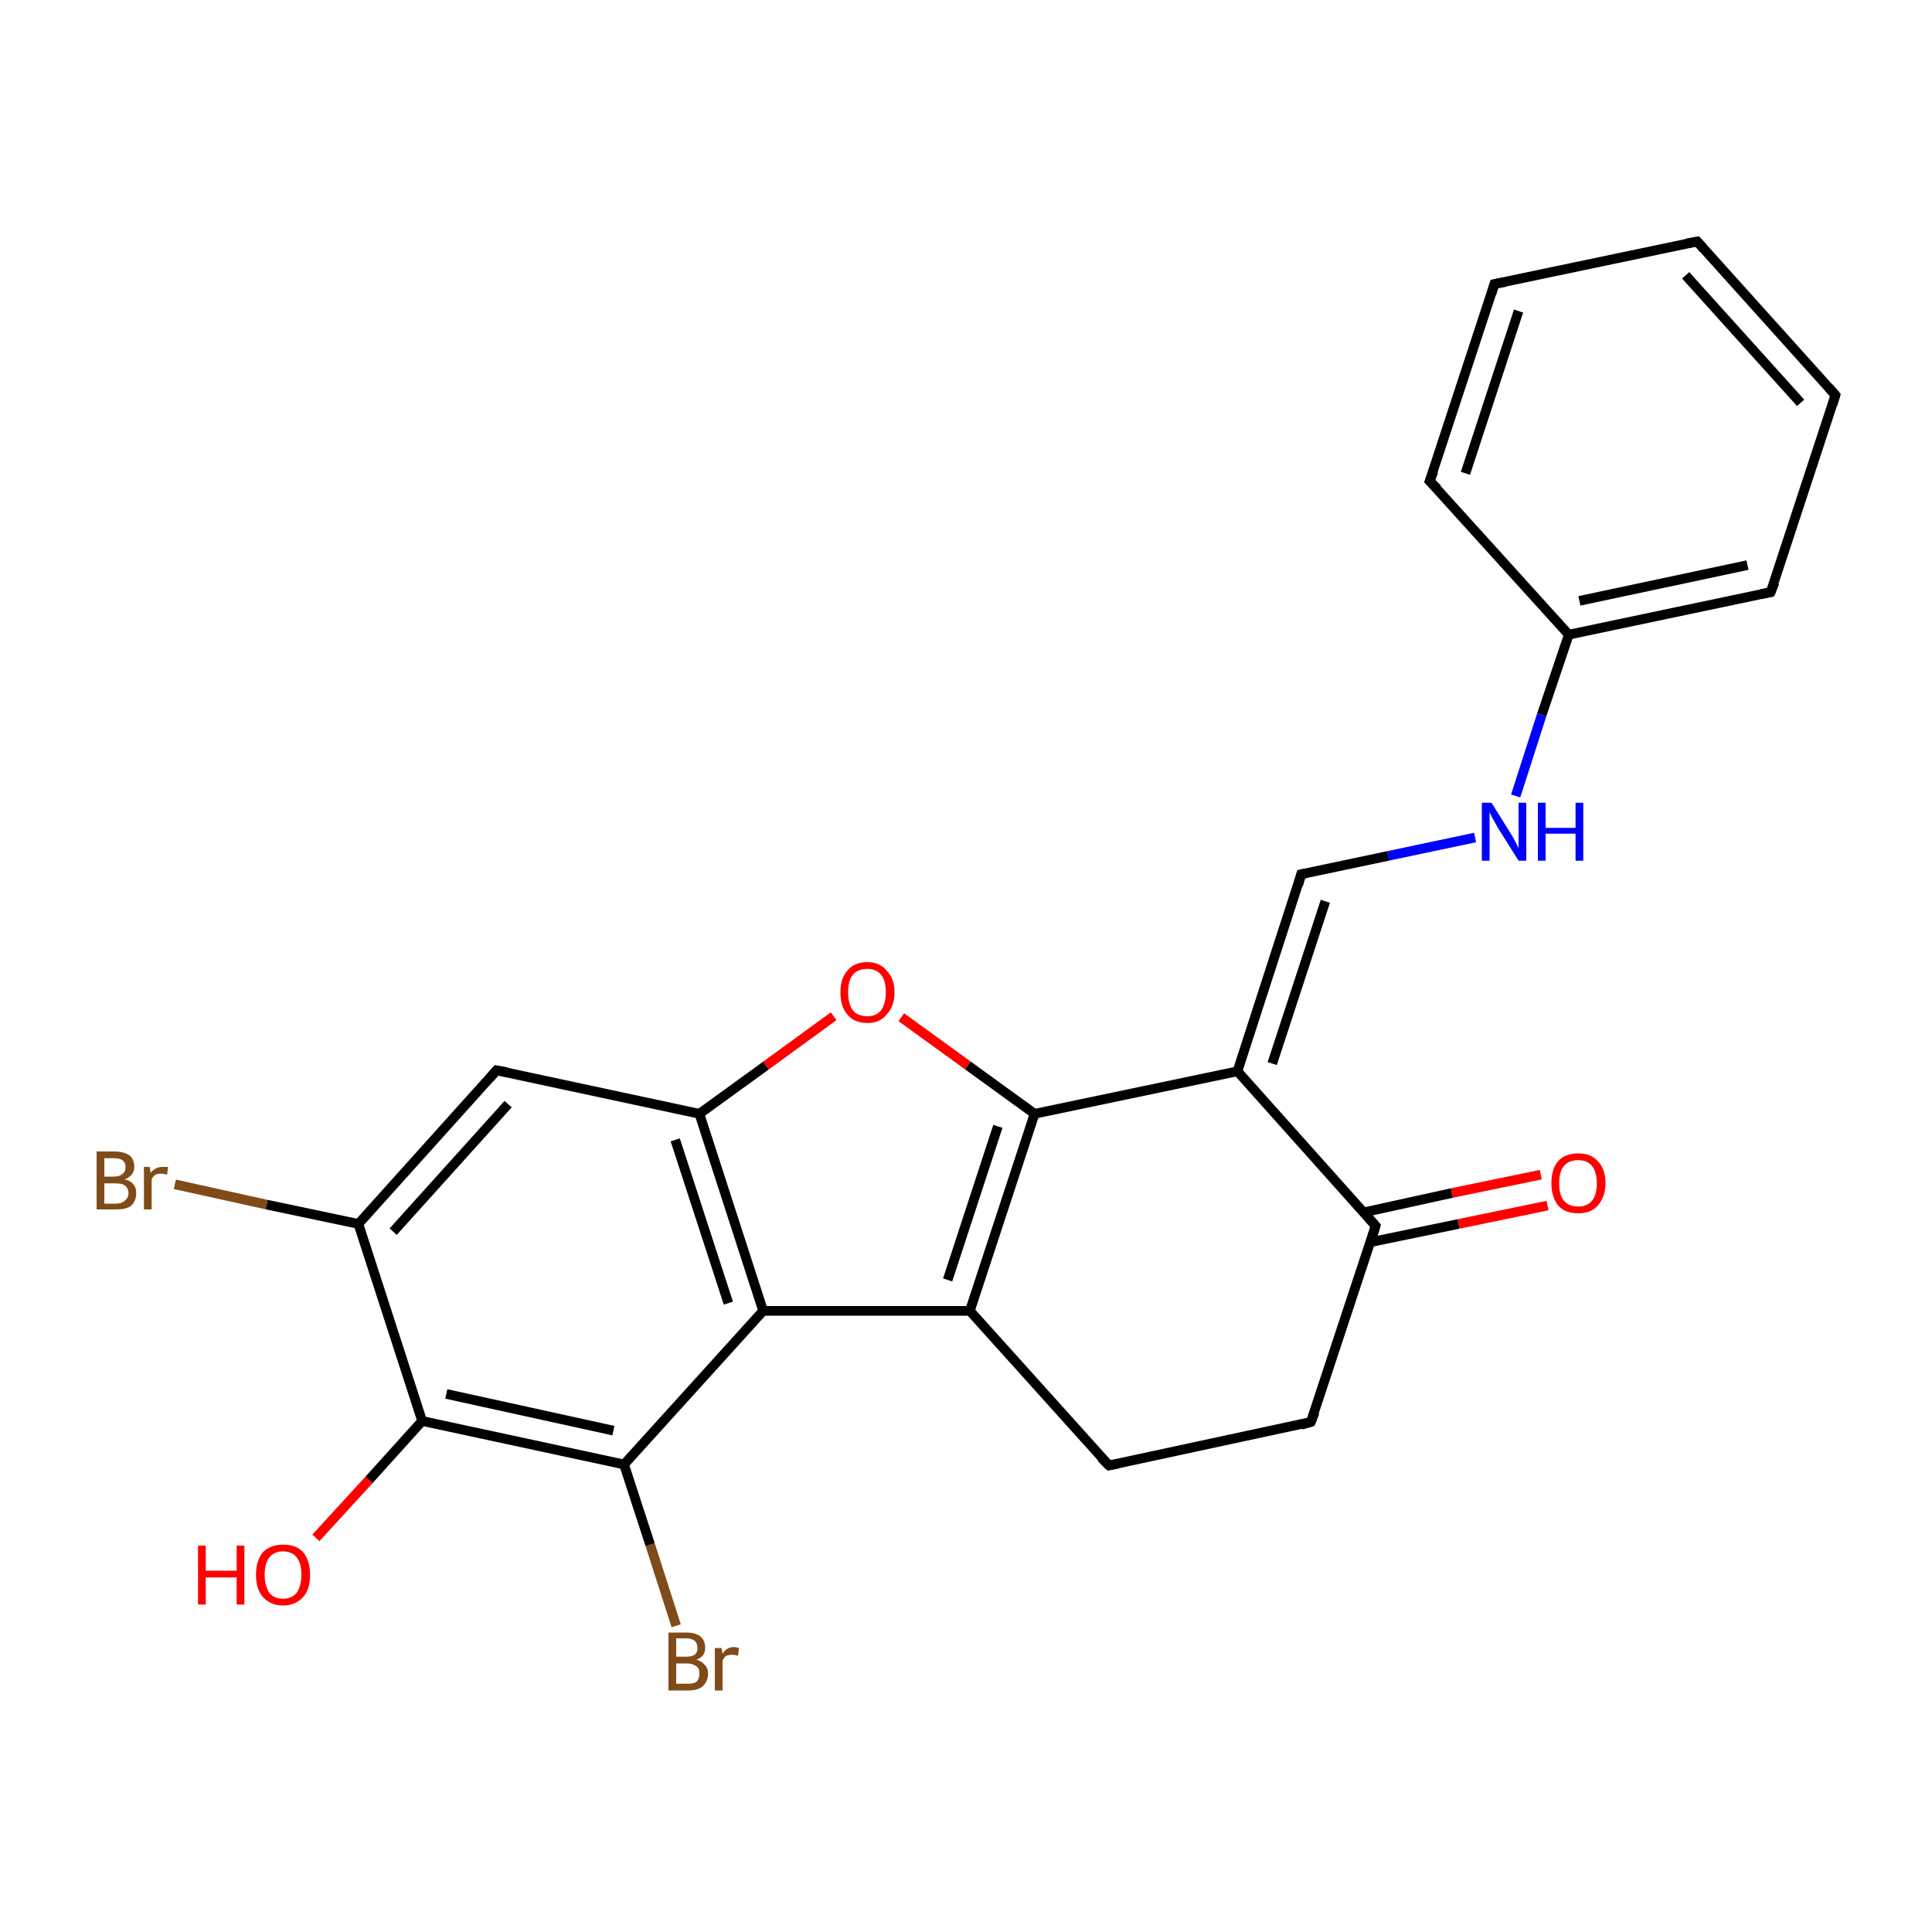 <?xml version='1.0' encoding='iso-8859-1'?>
<svg version='1.1' baseProfile='full'
              xmlns='http://www.w3.org/2000/svg'
                      xmlns:rdkit='http://www.rdkit.org/xml'
                      xmlns:xlink='http://www.w3.org/1999/xlink'
                  xml:space='preserve'
width='200px' height='200px' viewBox='0 0 200 200'>
<!-- END OF HEADER -->
<rect style='opacity:1.0;fill:#FFFFFF;stroke:none' width='200.0' height='200.0' x='0.0' y='0.0'> </rect>
<path class='bond-0 atom-12 atom-20' d='M 141.8,128.6 L 151.0,126.7' style='fill:none;fill-rule:evenodd;stroke:#000000;stroke-width:1.0px;stroke-linecap:butt;stroke-linejoin:miter;stroke-opacity:1' />
<path class='bond-0 atom-12 atom-20' d='M 151.0,126.7 L 160.2,124.8' style='fill:none;fill-rule:evenodd;stroke:#FF0000;stroke-width:1.0px;stroke-linecap:butt;stroke-linejoin:miter;stroke-opacity:1' />
<path class='bond-0 atom-12 atom-20' d='M 141.2,125.5 L 150.3,123.5' style='fill:none;fill-rule:evenodd;stroke:#000000;stroke-width:1.0px;stroke-linecap:butt;stroke-linejoin:miter;stroke-opacity:1' />
<path class='bond-0 atom-12 atom-20' d='M 150.3,123.5 L 159.5,121.6' style='fill:none;fill-rule:evenodd;stroke:#FF0000;stroke-width:1.0px;stroke-linecap:butt;stroke-linejoin:miter;stroke-opacity:1' />
<path class='bond-1 atom-13 atom-12' d='M 135.7,147.2 L 142.4,126.9' style='fill:none;fill-rule:evenodd;stroke:#000000;stroke-width:1.0px;stroke-linecap:butt;stroke-linejoin:miter;stroke-opacity:1' />
<path class='bond-2 atom-14 atom-13' d='M 114.8,151.7 L 135.7,147.2' style='fill:none;fill-rule:evenodd;stroke:#000000;stroke-width:1.0px;stroke-linecap:butt;stroke-linejoin:miter;stroke-opacity:1' />
<path class='bond-3 atom-15 atom-14' d='M 100.4,135.7 L 114.8,151.7' style='fill:none;fill-rule:evenodd;stroke:#000000;stroke-width:1.0px;stroke-linecap:butt;stroke-linejoin:miter;stroke-opacity:1' />
<path class='bond-4 atom-16 atom-15' d='M 107.1,115.3 L 100.4,135.7' style='fill:none;fill-rule:evenodd;stroke:#000000;stroke-width:1.0px;stroke-linecap:butt;stroke-linejoin:miter;stroke-opacity:1' />
<path class='bond-4 atom-16 atom-15' d='M 103.3,116.6 L 98.1,132.5' style='fill:none;fill-rule:evenodd;stroke:#000000;stroke-width:1.0px;stroke-linecap:butt;stroke-linejoin:miter;stroke-opacity:1' />
<path class='bond-5 atom-17 atom-21' d='M 72.4,115.3 L 79.3,110.3' style='fill:none;fill-rule:evenodd;stroke:#000000;stroke-width:1.0px;stroke-linecap:butt;stroke-linejoin:miter;stroke-opacity:1' />
<path class='bond-5 atom-17 atom-21' d='M 79.3,110.3 L 86.3,105.2' style='fill:none;fill-rule:evenodd;stroke:#FF0000;stroke-width:1.0px;stroke-linecap:butt;stroke-linejoin:miter;stroke-opacity:1' />
<path class='bond-6 atom-18 atom-17' d='M 51.4,110.8 L 72.4,115.3' style='fill:none;fill-rule:evenodd;stroke:#000000;stroke-width:1.0px;stroke-linecap:butt;stroke-linejoin:miter;stroke-opacity:1' />
<path class='bond-7 atom-0 atom-18' d='M 37.1,126.7 L 51.4,110.8' style='fill:none;fill-rule:evenodd;stroke:#000000;stroke-width:1.0px;stroke-linecap:butt;stroke-linejoin:miter;stroke-opacity:1' />
<path class='bond-7 atom-0 atom-18' d='M 40.7,127.5 L 52.6,114.3' style='fill:none;fill-rule:evenodd;stroke:#000000;stroke-width:1.0px;stroke-linecap:butt;stroke-linejoin:miter;stroke-opacity:1' />
<path class='bond-8 atom-23 atom-0' d='M 18.1,122.6 L 27.6,124.7' style='fill:none;fill-rule:evenodd;stroke:#7F4C19;stroke-width:1.0px;stroke-linecap:butt;stroke-linejoin:miter;stroke-opacity:1' />
<path class='bond-8 atom-23 atom-0' d='M 27.6,124.7 L 37.1,126.7' style='fill:none;fill-rule:evenodd;stroke:#000000;stroke-width:1.0px;stroke-linecap:butt;stroke-linejoin:miter;stroke-opacity:1' />
<path class='bond-9 atom-1 atom-0' d='M 43.7,147.1 L 37.1,126.7' style='fill:none;fill-rule:evenodd;stroke:#000000;stroke-width:1.0px;stroke-linecap:butt;stroke-linejoin:miter;stroke-opacity:1' />
<path class='bond-10 atom-22 atom-1' d='M 32.7,159.2 L 38.2,153.2' style='fill:none;fill-rule:evenodd;stroke:#FF0000;stroke-width:1.0px;stroke-linecap:butt;stroke-linejoin:miter;stroke-opacity:1' />
<path class='bond-10 atom-22 atom-1' d='M 38.2,153.2 L 43.7,147.1' style='fill:none;fill-rule:evenodd;stroke:#000000;stroke-width:1.0px;stroke-linecap:butt;stroke-linejoin:miter;stroke-opacity:1' />
<path class='bond-11 atom-2 atom-1' d='M 64.6,151.6 L 43.7,147.1' style='fill:none;fill-rule:evenodd;stroke:#000000;stroke-width:1.0px;stroke-linecap:butt;stroke-linejoin:miter;stroke-opacity:1' />
<path class='bond-11 atom-2 atom-1' d='M 63.5,148.1 L 46.2,144.3' style='fill:none;fill-rule:evenodd;stroke:#000000;stroke-width:1.0px;stroke-linecap:butt;stroke-linejoin:miter;stroke-opacity:1' />
<path class='bond-12 atom-24 atom-2' d='M 70.0,168.3 L 67.3,159.9' style='fill:none;fill-rule:evenodd;stroke:#7F4C19;stroke-width:1.0px;stroke-linecap:butt;stroke-linejoin:miter;stroke-opacity:1' />
<path class='bond-12 atom-24 atom-2' d='M 67.3,159.9 L 64.6,151.6' style='fill:none;fill-rule:evenodd;stroke:#000000;stroke-width:1.0px;stroke-linecap:butt;stroke-linejoin:miter;stroke-opacity:1' />
<path class='bond-13 atom-3 atom-2' d='M 79.0,135.7 L 64.6,151.6' style='fill:none;fill-rule:evenodd;stroke:#000000;stroke-width:1.0px;stroke-linecap:butt;stroke-linejoin:miter;stroke-opacity:1' />
<path class='bond-14 atom-21 atom-16' d='M 93.3,105.3 L 100.2,110.3' style='fill:none;fill-rule:evenodd;stroke:#FF0000;stroke-width:1.0px;stroke-linecap:butt;stroke-linejoin:miter;stroke-opacity:1' />
<path class='bond-14 atom-21 atom-16' d='M 100.2,110.3 L 107.1,115.3' style='fill:none;fill-rule:evenodd;stroke:#000000;stroke-width:1.0px;stroke-linecap:butt;stroke-linejoin:miter;stroke-opacity:1' />
<path class='bond-15 atom-4 atom-16' d='M 128.1,110.9 L 107.1,115.3' style='fill:none;fill-rule:evenodd;stroke:#000000;stroke-width:1.0px;stroke-linecap:butt;stroke-linejoin:miter;stroke-opacity:1' />
<path class='bond-16 atom-5 atom-4' d='M 134.7,90.5 L 128.1,110.9' style='fill:none;fill-rule:evenodd;stroke:#000000;stroke-width:1.0px;stroke-linecap:butt;stroke-linejoin:miter;stroke-opacity:1' />
<path class='bond-16 atom-5 atom-4' d='M 137.2,93.3 L 131.7,110.1' style='fill:none;fill-rule:evenodd;stroke:#000000;stroke-width:1.0px;stroke-linecap:butt;stroke-linejoin:miter;stroke-opacity:1' />
<path class='bond-17 atom-19 atom-5' d='M 152.7,86.7 L 143.7,88.6' style='fill:none;fill-rule:evenodd;stroke:#0000FF;stroke-width:1.0px;stroke-linecap:butt;stroke-linejoin:miter;stroke-opacity:1' />
<path class='bond-17 atom-19 atom-5' d='M 143.7,88.6 L 134.7,90.5' style='fill:none;fill-rule:evenodd;stroke:#000000;stroke-width:1.0px;stroke-linecap:butt;stroke-linejoin:miter;stroke-opacity:1' />
<path class='bond-18 atom-6 atom-19' d='M 162.4,65.7 L 159.6,74.0' style='fill:none;fill-rule:evenodd;stroke:#000000;stroke-width:1.0px;stroke-linecap:butt;stroke-linejoin:miter;stroke-opacity:1' />
<path class='bond-18 atom-6 atom-19' d='M 159.6,74.0 L 156.9,82.4' style='fill:none;fill-rule:evenodd;stroke:#0000FF;stroke-width:1.0px;stroke-linecap:butt;stroke-linejoin:miter;stroke-opacity:1' />
<path class='bond-19 atom-7 atom-6' d='M 183.3,61.3 L 162.4,65.7' style='fill:none;fill-rule:evenodd;stroke:#000000;stroke-width:1.0px;stroke-linecap:butt;stroke-linejoin:miter;stroke-opacity:1' />
<path class='bond-19 atom-7 atom-6' d='M 180.9,58.5 L 163.5,62.2' style='fill:none;fill-rule:evenodd;stroke:#000000;stroke-width:1.0px;stroke-linecap:butt;stroke-linejoin:miter;stroke-opacity:1' />
<path class='bond-20 atom-8 atom-7' d='M 190.0,40.9 L 183.3,61.3' style='fill:none;fill-rule:evenodd;stroke:#000000;stroke-width:1.0px;stroke-linecap:butt;stroke-linejoin:miter;stroke-opacity:1' />
<path class='bond-21 atom-9 atom-8' d='M 175.7,25.0 L 190.0,40.9' style='fill:none;fill-rule:evenodd;stroke:#000000;stroke-width:1.0px;stroke-linecap:butt;stroke-linejoin:miter;stroke-opacity:1' />
<path class='bond-21 atom-9 atom-8' d='M 174.5,28.5 L 186.4,41.7' style='fill:none;fill-rule:evenodd;stroke:#000000;stroke-width:1.0px;stroke-linecap:butt;stroke-linejoin:miter;stroke-opacity:1' />
<path class='bond-22 atom-10 atom-9' d='M 154.7,29.4 L 175.7,25.0' style='fill:none;fill-rule:evenodd;stroke:#000000;stroke-width:1.0px;stroke-linecap:butt;stroke-linejoin:miter;stroke-opacity:1' />
<path class='bond-23 atom-11 atom-10' d='M 148.0,49.8 L 154.7,29.4' style='fill:none;fill-rule:evenodd;stroke:#000000;stroke-width:1.0px;stroke-linecap:butt;stroke-linejoin:miter;stroke-opacity:1' />
<path class='bond-23 atom-11 atom-10' d='M 151.7,49.0 L 157.2,32.2' style='fill:none;fill-rule:evenodd;stroke:#000000;stroke-width:1.0px;stroke-linecap:butt;stroke-linejoin:miter;stroke-opacity:1' />
<path class='bond-24 atom-12 atom-4' d='M 142.4,126.9 L 128.1,110.9' style='fill:none;fill-rule:evenodd;stroke:#000000;stroke-width:1.0px;stroke-linecap:butt;stroke-linejoin:miter;stroke-opacity:1' />
<path class='bond-25 atom-15 atom-3' d='M 100.4,135.7 L 79.0,135.7' style='fill:none;fill-rule:evenodd;stroke:#000000;stroke-width:1.0px;stroke-linecap:butt;stroke-linejoin:miter;stroke-opacity:1' />
<path class='bond-26 atom-17 atom-3' d='M 72.4,115.3 L 79.0,135.7' style='fill:none;fill-rule:evenodd;stroke:#000000;stroke-width:1.0px;stroke-linecap:butt;stroke-linejoin:miter;stroke-opacity:1' />
<path class='bond-26 atom-17 atom-3' d='M 69.9,118.0 L 75.4,134.9' style='fill:none;fill-rule:evenodd;stroke:#000000;stroke-width:1.0px;stroke-linecap:butt;stroke-linejoin:miter;stroke-opacity:1' />
<path class='bond-27 atom-6 atom-11' d='M 162.4,65.7 L 148.0,49.8' style='fill:none;fill-rule:evenodd;stroke:#000000;stroke-width:1.0px;stroke-linecap:butt;stroke-linejoin:miter;stroke-opacity:1' />
<path d='M 134.4,91.6 L 134.7,90.5 L 135.2,90.4' style='fill:none;stroke:#000000;stroke-width:1.0px;stroke-linecap:butt;stroke-linejoin:miter;stroke-miterlimit:10;stroke-opacity:1;' />
<path d='M 182.3,61.5 L 183.3,61.3 L 183.7,60.3' style='fill:none;stroke:#000000;stroke-width:1.0px;stroke-linecap:butt;stroke-linejoin:miter;stroke-miterlimit:10;stroke-opacity:1;' />
<path d='M 189.7,41.9 L 190.0,40.9 L 189.3,40.1' style='fill:none;stroke:#000000;stroke-width:1.0px;stroke-linecap:butt;stroke-linejoin:miter;stroke-miterlimit:10;stroke-opacity:1;' />
<path d='M 176.4,25.8 L 175.7,25.0 L 174.6,25.2' style='fill:none;stroke:#000000;stroke-width:1.0px;stroke-linecap:butt;stroke-linejoin:miter;stroke-miterlimit:10;stroke-opacity:1;' />
<path d='M 155.8,29.2 L 154.7,29.4 L 154.4,30.4' style='fill:none;stroke:#000000;stroke-width:1.0px;stroke-linecap:butt;stroke-linejoin:miter;stroke-miterlimit:10;stroke-opacity:1;' />
<path d='M 148.4,48.8 L 148.0,49.8 L 148.8,50.6' style='fill:none;stroke:#000000;stroke-width:1.0px;stroke-linecap:butt;stroke-linejoin:miter;stroke-miterlimit:10;stroke-opacity:1;' />
<path d='M 142.1,127.9 L 142.4,126.9 L 141.7,126.1' style='fill:none;stroke:#000000;stroke-width:1.0px;stroke-linecap:butt;stroke-linejoin:miter;stroke-miterlimit:10;stroke-opacity:1;' />
<path d='M 136.1,146.2 L 135.7,147.2 L 134.7,147.5' style='fill:none;stroke:#000000;stroke-width:1.0px;stroke-linecap:butt;stroke-linejoin:miter;stroke-miterlimit:10;stroke-opacity:1;' />
<path d='M 115.8,151.5 L 114.8,151.7 L 114.0,150.9' style='fill:none;stroke:#000000;stroke-width:1.0px;stroke-linecap:butt;stroke-linejoin:miter;stroke-miterlimit:10;stroke-opacity:1;' />
<path d='M 52.5,111.0 L 51.4,110.8 L 50.7,111.6' style='fill:none;stroke:#000000;stroke-width:1.0px;stroke-linecap:butt;stroke-linejoin:miter;stroke-miterlimit:10;stroke-opacity:1;' />
<path class='atom-19' d='M 154.4 83.1
L 156.4 86.3
Q 156.6 86.6, 156.9 87.2
Q 157.2 87.8, 157.2 87.8
L 157.2 83.1
L 158.0 83.1
L 158.0 89.1
L 157.2 89.1
L 155.0 85.6
Q 154.8 85.2, 154.5 84.7
Q 154.3 84.3, 154.2 84.1
L 154.2 89.1
L 153.4 89.1
L 153.4 83.1
L 154.4 83.1
' fill='#0000FF'/>
<path class='atom-19' d='M 159.2 83.1
L 160.0 83.1
L 160.0 85.7
L 163.1 85.7
L 163.1 83.1
L 163.9 83.1
L 163.9 89.1
L 163.1 89.1
L 163.1 86.3
L 160.0 86.3
L 160.0 89.1
L 159.2 89.1
L 159.2 83.1
' fill='#0000FF'/>
<path class='atom-20' d='M 160.6 122.5
Q 160.6 121.0, 161.3 120.2
Q 162.0 119.4, 163.4 119.4
Q 164.7 119.4, 165.4 120.2
Q 166.2 121.0, 166.2 122.5
Q 166.2 123.9, 165.4 124.8
Q 164.7 125.6, 163.4 125.6
Q 162.0 125.6, 161.3 124.8
Q 160.6 123.9, 160.6 122.5
M 163.4 124.9
Q 164.3 124.9, 164.8 124.3
Q 165.3 123.7, 165.3 122.5
Q 165.3 121.3, 164.8 120.7
Q 164.3 120.1, 163.4 120.1
Q 162.4 120.1, 161.9 120.7
Q 161.4 121.3, 161.4 122.5
Q 161.4 123.7, 161.9 124.3
Q 162.4 124.9, 163.4 124.9
' fill='#FF0000'/>
<path class='atom-21' d='M 87.0 102.7
Q 87.0 101.3, 87.7 100.5
Q 88.4 99.6, 89.8 99.6
Q 91.1 99.6, 91.8 100.5
Q 92.6 101.3, 92.6 102.7
Q 92.6 104.2, 91.8 105.0
Q 91.1 105.9, 89.8 105.9
Q 88.4 105.9, 87.7 105.0
Q 87.0 104.2, 87.0 102.7
M 89.8 105.2
Q 90.7 105.2, 91.2 104.6
Q 91.7 103.9, 91.7 102.7
Q 91.7 101.5, 91.2 100.9
Q 90.7 100.3, 89.8 100.3
Q 88.8 100.3, 88.3 100.9
Q 87.8 101.5, 87.8 102.7
Q 87.8 104.0, 88.3 104.6
Q 88.8 105.2, 89.8 105.2
' fill='#FF0000'/>
<path class='atom-22' d='M 20.5 160.0
L 21.3 160.0
L 21.3 162.6
L 24.5 162.6
L 24.5 160.0
L 25.3 160.0
L 25.3 166.1
L 24.5 166.1
L 24.5 163.3
L 21.3 163.3
L 21.3 166.1
L 20.5 166.1
L 20.5 160.0
' fill='#FF0000'/>
<path class='atom-22' d='M 26.5 163.0
Q 26.5 161.6, 27.2 160.7
Q 28.0 159.9, 29.3 159.9
Q 30.7 159.9, 31.4 160.7
Q 32.1 161.6, 32.1 163.0
Q 32.1 164.5, 31.4 165.3
Q 30.6 166.2, 29.3 166.2
Q 28.0 166.2, 27.2 165.3
Q 26.5 164.5, 26.5 163.0
M 29.3 165.5
Q 30.2 165.5, 30.7 164.9
Q 31.2 164.2, 31.2 163.0
Q 31.2 161.8, 30.7 161.2
Q 30.2 160.6, 29.3 160.6
Q 28.4 160.6, 27.9 161.2
Q 27.4 161.8, 27.4 163.0
Q 27.4 164.2, 27.9 164.9
Q 28.4 165.5, 29.3 165.5
' fill='#FF0000'/>
<path class='atom-23' d='M 12.9 122.1
Q 13.5 122.2, 13.8 122.6
Q 14.1 122.9, 14.1 123.5
Q 14.1 124.3, 13.6 124.8
Q 13.1 125.2, 12.0 125.2
L 10.0 125.2
L 10.0 119.2
L 11.8 119.2
Q 12.8 119.2, 13.4 119.6
Q 13.9 120.0, 13.9 120.8
Q 13.9 121.7, 12.9 122.1
M 10.8 119.9
L 10.8 121.8
L 11.8 121.8
Q 12.4 121.8, 12.7 121.5
Q 13.0 121.3, 13.0 120.8
Q 13.0 119.9, 11.8 119.9
L 10.8 119.9
M 12.0 124.6
Q 12.6 124.6, 12.9 124.3
Q 13.3 124.0, 13.3 123.5
Q 13.3 123.0, 12.9 122.7
Q 12.6 122.5, 11.9 122.5
L 10.8 122.5
L 10.8 124.6
L 12.0 124.6
' fill='#7F4C19'/>
<path class='atom-23' d='M 15.5 120.8
L 15.6 121.4
Q 16.1 120.8, 16.8 120.8
Q 17.1 120.8, 17.4 120.8
L 17.3 121.6
Q 16.9 121.5, 16.7 121.5
Q 16.3 121.5, 16.1 121.6
Q 15.8 121.8, 15.7 122.1
L 15.7 125.2
L 14.9 125.2
L 14.9 120.8
L 15.5 120.8
' fill='#7F4C19'/>
<path class='atom-24' d='M 72.1 171.8
Q 72.7 172.0, 73.0 172.4
Q 73.3 172.7, 73.3 173.2
Q 73.3 174.1, 72.7 174.6
Q 72.2 175.0, 71.2 175.0
L 69.2 175.0
L 69.2 169.0
L 71.0 169.0
Q 72.0 169.0, 72.5 169.4
Q 73.0 169.8, 73.0 170.6
Q 73.0 171.5, 72.1 171.8
M 70.0 169.6
L 70.0 171.5
L 71.0 171.5
Q 71.6 171.5, 71.9 171.3
Q 72.2 171.1, 72.2 170.6
Q 72.2 169.6, 71.0 169.6
L 70.0 169.6
M 71.2 174.3
Q 71.8 174.3, 72.1 174.1
Q 72.4 173.8, 72.4 173.2
Q 72.4 172.7, 72.1 172.5
Q 71.7 172.2, 71.1 172.2
L 70.0 172.2
L 70.0 174.3
L 71.2 174.3
' fill='#7F4C19'/>
<path class='atom-24' d='M 74.7 170.6
L 74.8 171.2
Q 75.2 170.5, 76.0 170.5
Q 76.2 170.5, 76.5 170.6
L 76.4 171.4
Q 76.0 171.3, 75.8 171.3
Q 75.5 171.3, 75.2 171.4
Q 75.0 171.5, 74.8 171.9
L 74.8 175.0
L 74.0 175.0
L 74.0 170.6
L 74.7 170.6
' fill='#7F4C19'/>
</svg>
